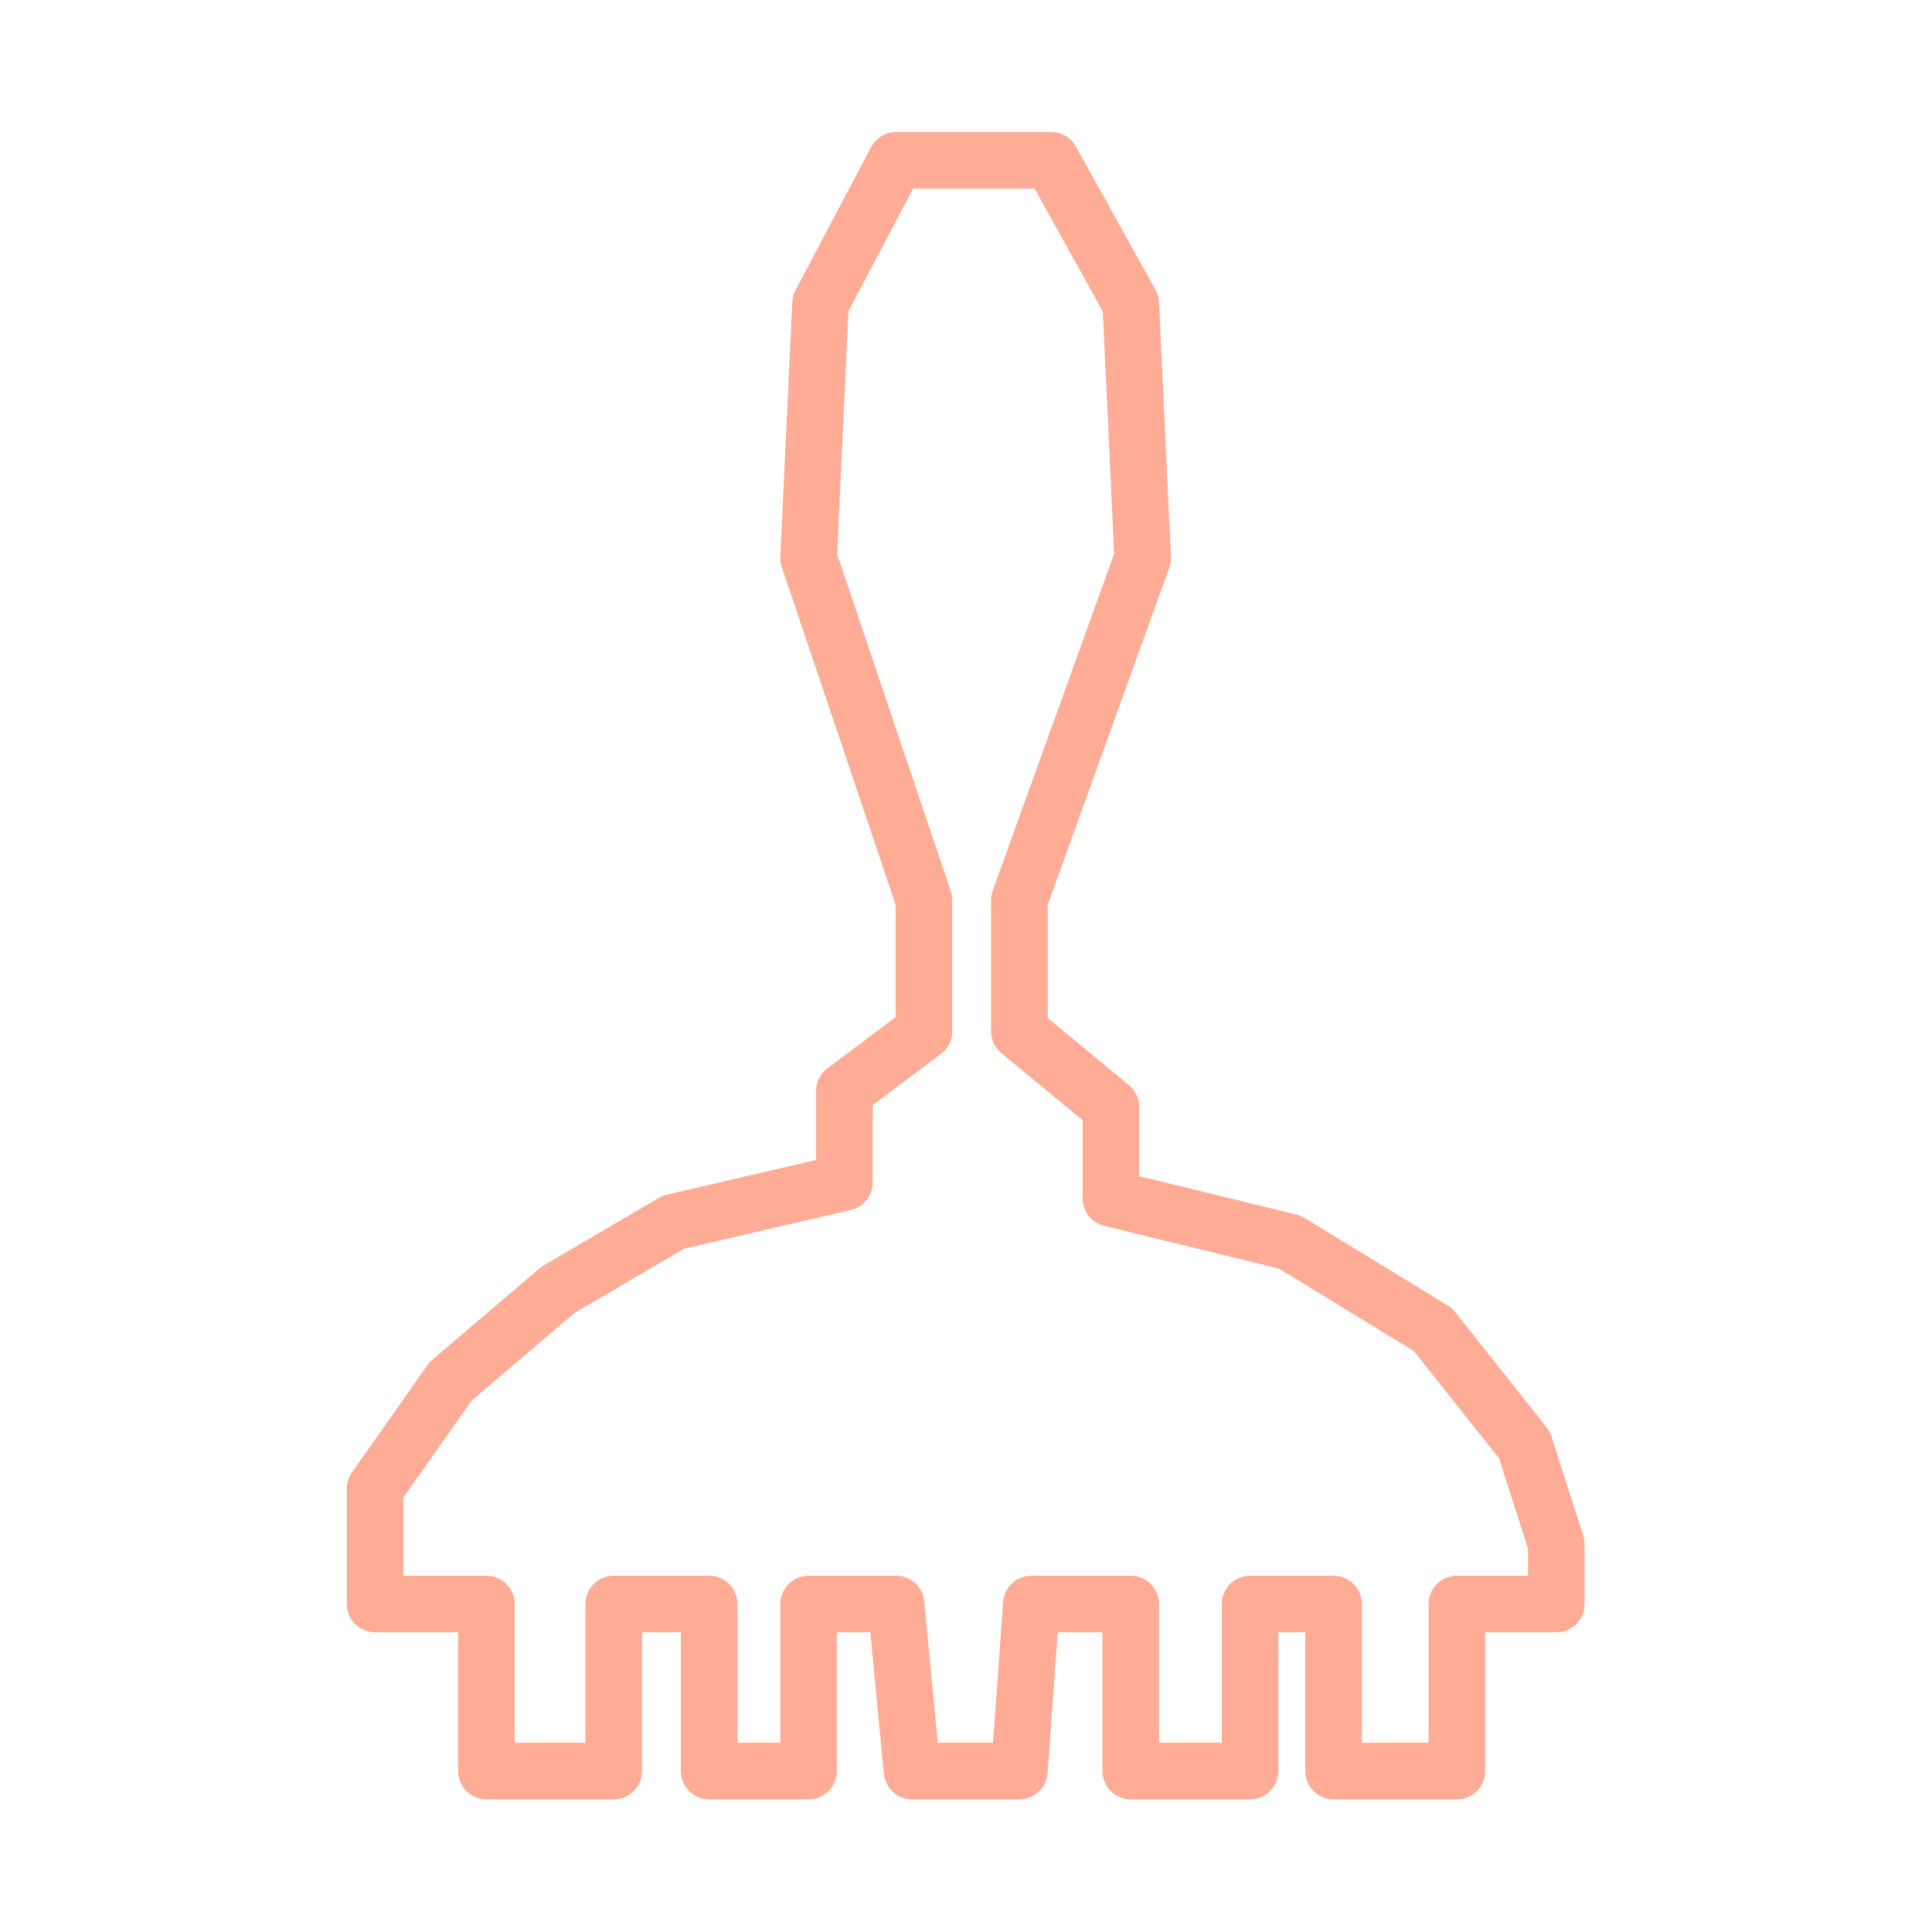 <?xml version="1.0" encoding="UTF-8" standalone="no"?>
<!DOCTYPE svg PUBLIC "-//W3C//DTD SVG 1.1//EN" "http://www.w3.org/Graphics/SVG/1.1/DTD/svg11.dtd">
<svg width="100%" height="100%" viewBox="0 0 512 512" version="1.1" xmlns="http://www.w3.org/2000/svg" xmlns:xlink="http://www.w3.org/1999/xlink" xml:space="preserve" xmlns:serif="http://www.serif.com/" style="fill-rule:evenodd;clip-rule:evenodd;stroke-linecap:round;stroke-linejoin:round;stroke-miterlimit:1.5;">
    <g transform="matrix(1.054,0,0,1.054,-7.053,-19.705)">
        <path d="M232,59L271,59L291,95L294,159L263,245L263,278L286,297L286,320L331,331L367,353L390,382L398,407L398,422L373,422L373,464L342,464L342,422L321,422L321,464L291,464L291,422L266,422L263,464L236,464L232,422L210,422L210,464L185,464L185,422L161,422L161,464L129,464L129,422L101,422L101,393L120,366L147,343L176,326L219,316L219,293L239,278L239,245L210,159L213,95L232,59Z" style="fill:none;stroke:rgb(255,172,151);stroke-width:14.23px;"/>
    </g>
</svg>
